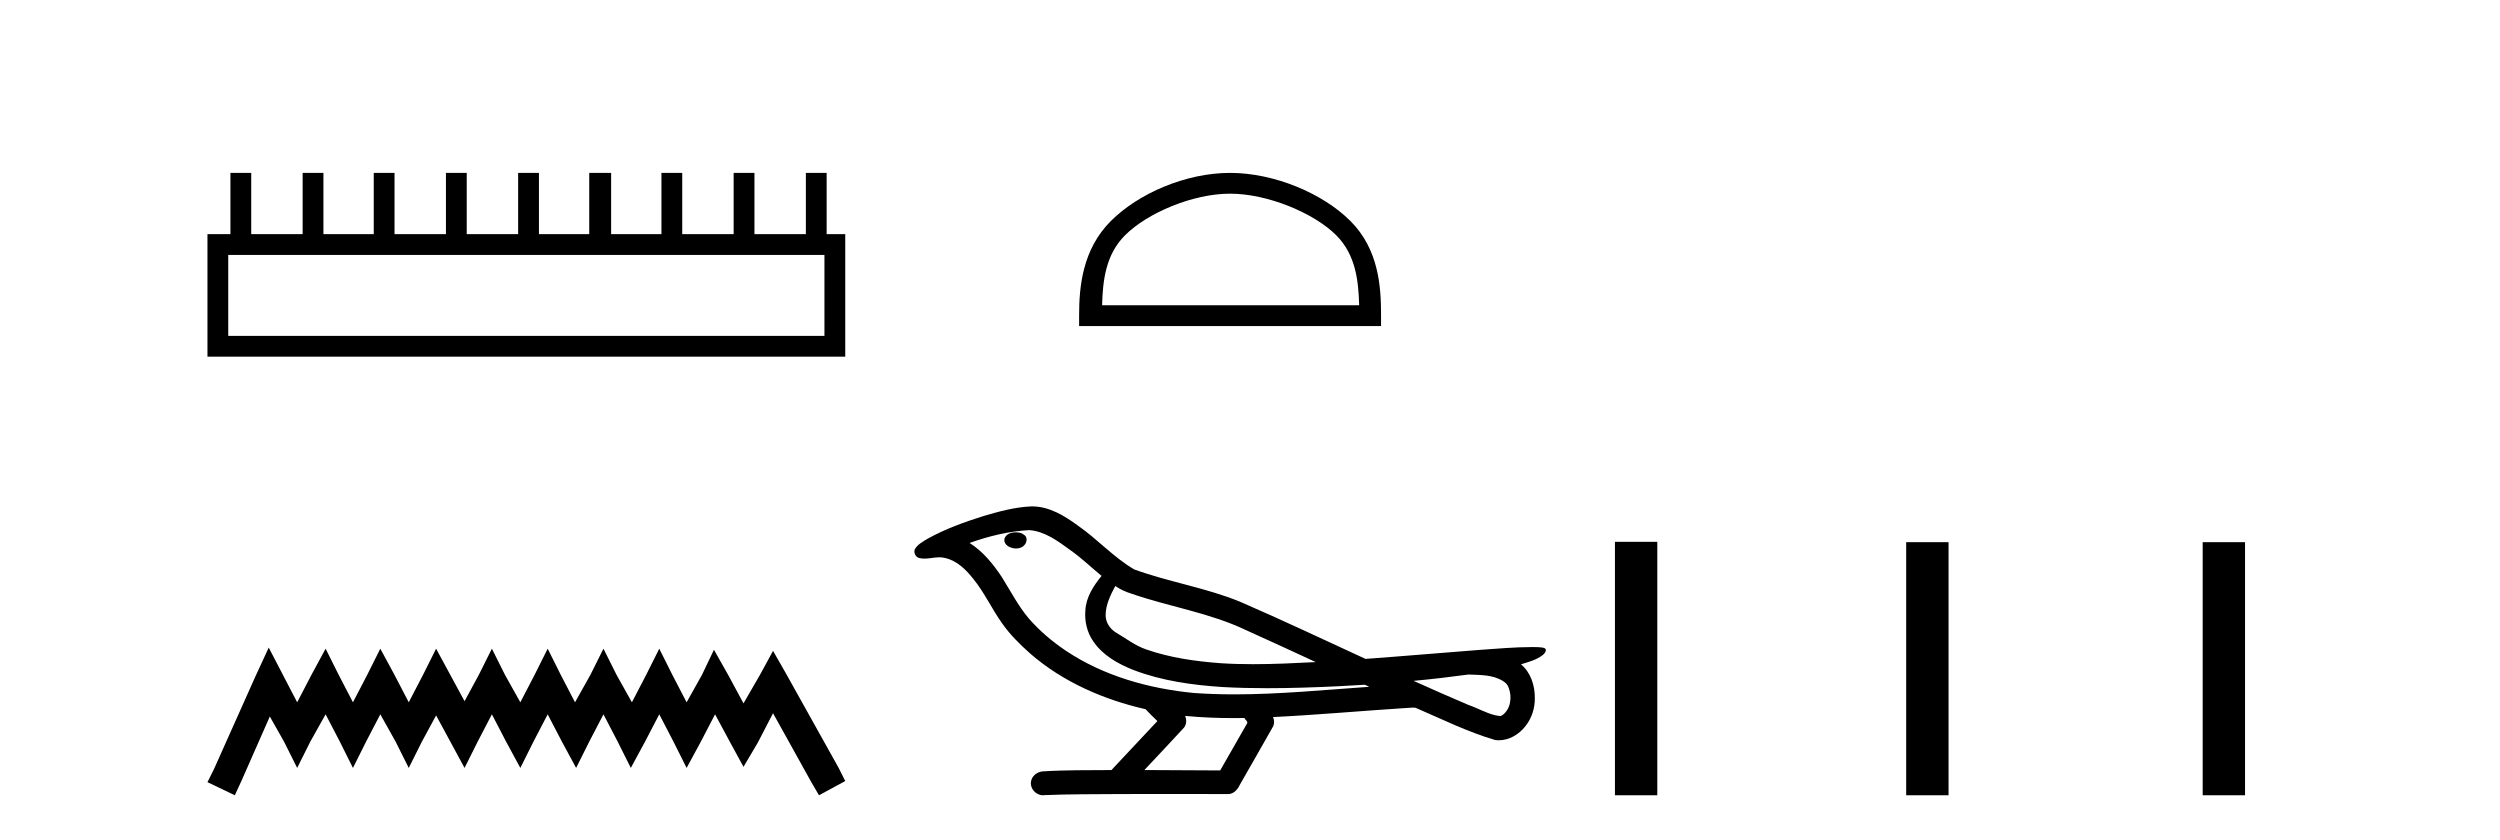 <?xml version='1.0' encoding='UTF-8' standalone='yes'?><svg xmlns='http://www.w3.org/2000/svg' xmlns:xlink='http://www.w3.org/1999/xlink' width='122.0' height='41.0' ><path d='M 40.233 12.441 L 40.233 16.391 L 11.138 16.391 L 11.138 12.441 ZM 11.245 8.437 L 11.245 11.426 L 10.124 11.426 L 10.124 17.405 L 41.248 17.405 L 41.248 11.426 L 40.34 11.426 L 40.34 8.437 L 39.326 8.437 L 39.326 11.426 L 36.817 11.426 L 36.817 8.437 L 35.802 8.437 L 35.802 11.426 L 33.293 11.426 L 33.293 8.437 L 32.279 8.437 L 32.279 11.426 L 29.823 11.426 L 29.823 8.437 L 28.755 8.437 L 28.755 11.426 L 26.3 11.426 L 26.3 8.437 L 25.285 8.437 L 25.285 11.426 L 22.776 11.426 L 22.776 8.437 L 21.762 8.437 L 21.762 11.426 L 19.253 11.426 L 19.253 8.437 L 18.239 8.437 L 18.239 11.426 L 15.783 11.426 L 15.783 8.437 L 14.769 8.437 L 14.769 11.426 L 12.26 11.426 L 12.26 8.437 Z' style='fill:#000000;stroke:none' /><path d='M 13.114 31.602 L 12.473 32.99 L 10.444 37.528 L 10.124 38.169 L 11.459 38.809 L 11.779 38.115 L 13.167 34.966 L 13.861 36.193 L 14.502 37.475 L 15.142 36.193 L 15.89 34.859 L 16.584 36.193 L 17.224 37.475 L 17.865 36.193 L 18.559 34.859 L 19.306 36.193 L 19.947 37.475 L 20.588 36.193 L 21.282 34.912 L 21.976 36.193 L 22.67 37.475 L 23.31 36.193 L 24.004 34.859 L 24.698 36.193 L 25.392 37.475 L 26.033 36.193 L 26.727 34.859 L 27.421 36.193 L 28.115 37.475 L 28.755 36.193 L 29.449 34.859 L 30.143 36.193 L 30.784 37.475 L 31.478 36.193 L 32.172 34.859 L 32.866 36.193 L 33.507 37.475 L 34.201 36.193 L 34.895 34.859 L 35.642 36.247 L 36.283 37.421 L 36.977 36.247 L 37.724 34.805 L 39.593 38.169 L 39.966 38.809 L 41.248 38.115 L 40.927 37.475 L 38.365 32.884 L 37.724 31.763 L 37.084 32.937 L 36.283 34.325 L 35.535 32.937 L 34.841 31.709 L 34.254 32.937 L 33.507 34.272 L 32.813 32.937 L 32.172 31.656 L 31.531 32.937 L 30.837 34.272 L 30.09 32.937 L 29.449 31.656 L 28.809 32.937 L 28.061 34.272 L 27.367 32.937 L 26.727 31.656 L 26.086 32.937 L 25.392 34.272 L 24.645 32.937 L 24.004 31.656 L 23.364 32.937 L 22.67 34.218 L 21.976 32.937 L 21.282 31.656 L 20.641 32.937 L 19.947 34.272 L 19.253 32.937 L 18.559 31.656 L 17.918 32.937 L 17.224 34.272 L 16.53 32.937 L 15.89 31.656 L 15.196 32.937 L 14.502 34.272 L 13.808 32.937 L 13.114 31.602 Z' style='fill:#000000;stroke:none' /><path d='M 60.028 9.451 C 61.84 9.451 64.109 10.382 65.207 11.48 C 66.167 12.44 66.292 13.713 66.328 14.896 L 53.782 14.896 C 53.817 13.713 53.943 12.44 54.903 11.48 C 56.001 10.382 58.216 9.451 60.028 9.451 ZM 60.028 8.437 C 57.878 8.437 55.565 9.43 54.209 10.786 C 52.819 12.176 52.661 14.007 52.661 15.377 L 52.661 15.911 L 67.395 15.911 L 67.395 15.377 C 67.395 14.007 67.291 12.176 65.901 10.786 C 64.545 9.43 62.178 8.437 60.028 8.437 Z' style='fill:#000000;stroke:none' /><path d='M 49.577 25.978 C 49.565 25.978 49.552 25.978 49.54 25.979 C 49.33 25.98 49.086 26.069 49.019 26.287 C 48.964 26.499 49.165 26.678 49.352 26.727 C 49.425 26.753 49.506 26.767 49.586 26.767 C 49.756 26.767 49.925 26.704 50.023 26.558 C 50.124 26.425 50.136 26.192 49.973 26.1 C 49.866 26.003 49.718 25.978 49.577 25.978 ZM 54.426 28.597 L 54.44 28.606 L 54.45 28.613 C 54.687 28.771 54.948 28.89 55.222 28.974 C 57.071 29.614 59.043 29.904 60.818 30.756 C 61.951 31.266 63.08 31.788 64.208 32.31 C 63.19 32.362 62.169 32.412 61.149 32.412 C 60.624 32.412 60.099 32.399 59.574 32.365 C 58.339 32.273 57.097 32.1 55.926 31.689 C 55.386 31.503 54.931 31.142 54.443 30.859 C 54.155 30.676 53.95 30.358 53.955 30.011 C 53.959 29.504 54.195 29.036 54.426 28.597 ZM 50.228 25.869 L 50.245 25.871 L 50.247 25.871 C 51 25.936 51.627 26.406 52.219 26.836 C 52.765 27.217 53.241 27.682 53.756 28.103 C 53.363 28.588 52.997 29.144 52.966 29.788 C 52.921 30.315 53.046 30.857 53.349 31.294 C 53.813 31.984 54.573 32.405 55.332 32.703 C 56.708 33.226 58.183 33.43 59.646 33.527 C 60.378 33.568 61.111 33.584 61.845 33.584 C 63 33.584 64.156 33.543 65.309 33.489 C 65.741 33.468 66.171 33.443 66.602 33.415 C 66.648 33.449 66.901 33.521 66.761 33.521 C 66.759 33.521 66.757 33.521 66.754 33.521 C 64.586 33.671 62.412 33.885 60.238 33.885 C 59.584 33.885 58.93 33.865 58.276 33.819 C 56.071 33.607 53.867 32.993 52.011 31.754 C 51.35 31.308 50.735 30.79 50.21 30.187 C 49.686 29.569 49.312 28.835 48.882 28.15 C 48.458 27.516 47.966 26.907 47.315 26.496 C 48.252 26.162 49.231 25.923 50.228 25.869 ZM 71.659 32.917 L 71.671 32.917 C 72.236 32.942 72.846 32.922 73.341 33.233 C 73.474 33.31 73.586 33.425 73.628 33.578 C 73.797 34.022 73.721 34.61 73.314 34.901 C 73.278 34.931 73.238 34.941 73.195 34.941 C 73.123 34.941 73.045 34.913 72.976 34.906 C 72.516 34.8 72.104 34.552 71.657 34.4 C 70.761 34.018 69.87 33.627 68.982 33.226 C 69.877 33.143 70.77 33.038 71.659 32.917 ZM 57.833 34.936 C 57.852 34.937 57.871 34.939 57.89 34.941 C 58.656 35.013 59.425 35.043 60.194 35.043 C 60.372 35.043 60.55 35.041 60.728 35.038 C 60.762 35.126 60.912 35.208 60.858 35.301 C 60.421 36.066 59.983 36.831 59.546 37.597 C 58.312 37.586 57.079 37.581 55.845 37.578 C 56.491 36.886 57.145 36.202 57.784 35.504 C 57.904 35.343 57.916 35.116 57.833 34.936 ZM 50.367 24.712 C 50.347 24.712 50.328 24.712 50.309 24.713 C 49.518 24.749 48.748 24.96 47.994 25.183 C 47.056 25.478 46.122 25.815 45.262 26.293 C 45.037 26.433 44.778 26.565 44.644 26.803 C 44.57 26.977 44.687 27.2 44.875 27.235 C 44.954 27.254 45.034 27.261 45.114 27.261 C 45.358 27.261 45.603 27.196 45.847 27.196 C 45.94 27.196 46.032 27.205 46.123 27.231 C 46.698 27.36 47.139 27.795 47.492 28.243 C 48.042 28.917 48.404 29.722 48.91 30.428 C 49.289 30.969 49.76 31.433 50.25 31.873 C 51.848 33.271 53.846 34.141 55.905 34.61 C 56.088 34.811 56.286 34.998 56.48 35.188 C 55.733 35.985 54.985 36.782 54.238 37.579 C 53.114 37.589 51.986 37.572 50.864 37.645 C 50.596 37.677 50.342 37.877 50.311 38.155 C 50.261 38.49 50.562 38.809 50.893 38.809 C 50.922 38.809 50.951 38.807 50.981 38.802 C 52.188 38.751 53.397 38.76 54.605 38.75 C 55.257 38.747 55.908 38.746 56.559 38.746 C 57.698 38.746 58.837 38.749 59.975 38.75 C 60.225 38.723 60.404 38.516 60.502 38.3 C 61.045 37.345 61.598 36.394 62.135 35.435 C 62.198 35.295 62.184 35.13 62.123 34.993 C 64.279 34.887 66.428 34.691 68.582 34.553 C 68.706 34.553 68.834 34.53 68.958 34.53 C 68.998 34.53 69.038 34.532 69.078 34.539 C 70.363 35.093 71.626 35.721 72.973 36.116 C 73.028 36.123 73.084 36.126 73.138 36.126 C 73.649 36.126 74.131 35.838 74.438 35.44 C 74.748 35.055 74.906 34.562 74.899 34.069 C 74.907 33.459 74.702 32.816 74.223 32.418 C 74.593 32.306 74.985 32.203 75.293 31.961 C 75.372 31.893 75.469 31.779 75.425 31.668 C 75.324 31.576 75.166 31.598 75.039 31.58 C 74.946 31.578 74.853 31.577 74.76 31.577 C 73.915 31.577 73.071 31.656 72.228 31.713 C 70.363 31.856 68.501 32.019 66.636 32.154 C 64.604 31.217 62.579 30.26 60.528 29.37 C 58.855 28.682 57.046 28.406 55.35 27.788 C 54.343 27.2 53.56 26.312 52.603 25.651 C 51.949 25.17 51.205 24.712 50.367 24.712 Z' style='fill:#000000;stroke:none' /><path d='M 78.809 26.441 L 78.809 38.809 L 80.876 38.809 L 80.876 26.441 ZM 93.022 26.458 L 93.022 38.809 L 95.089 38.809 L 95.089 26.458 ZM 107.491 26.458 L 107.491 38.809 L 109.558 38.809 L 109.558 26.458 Z' style='fill:#000000;stroke:none' /></svg>